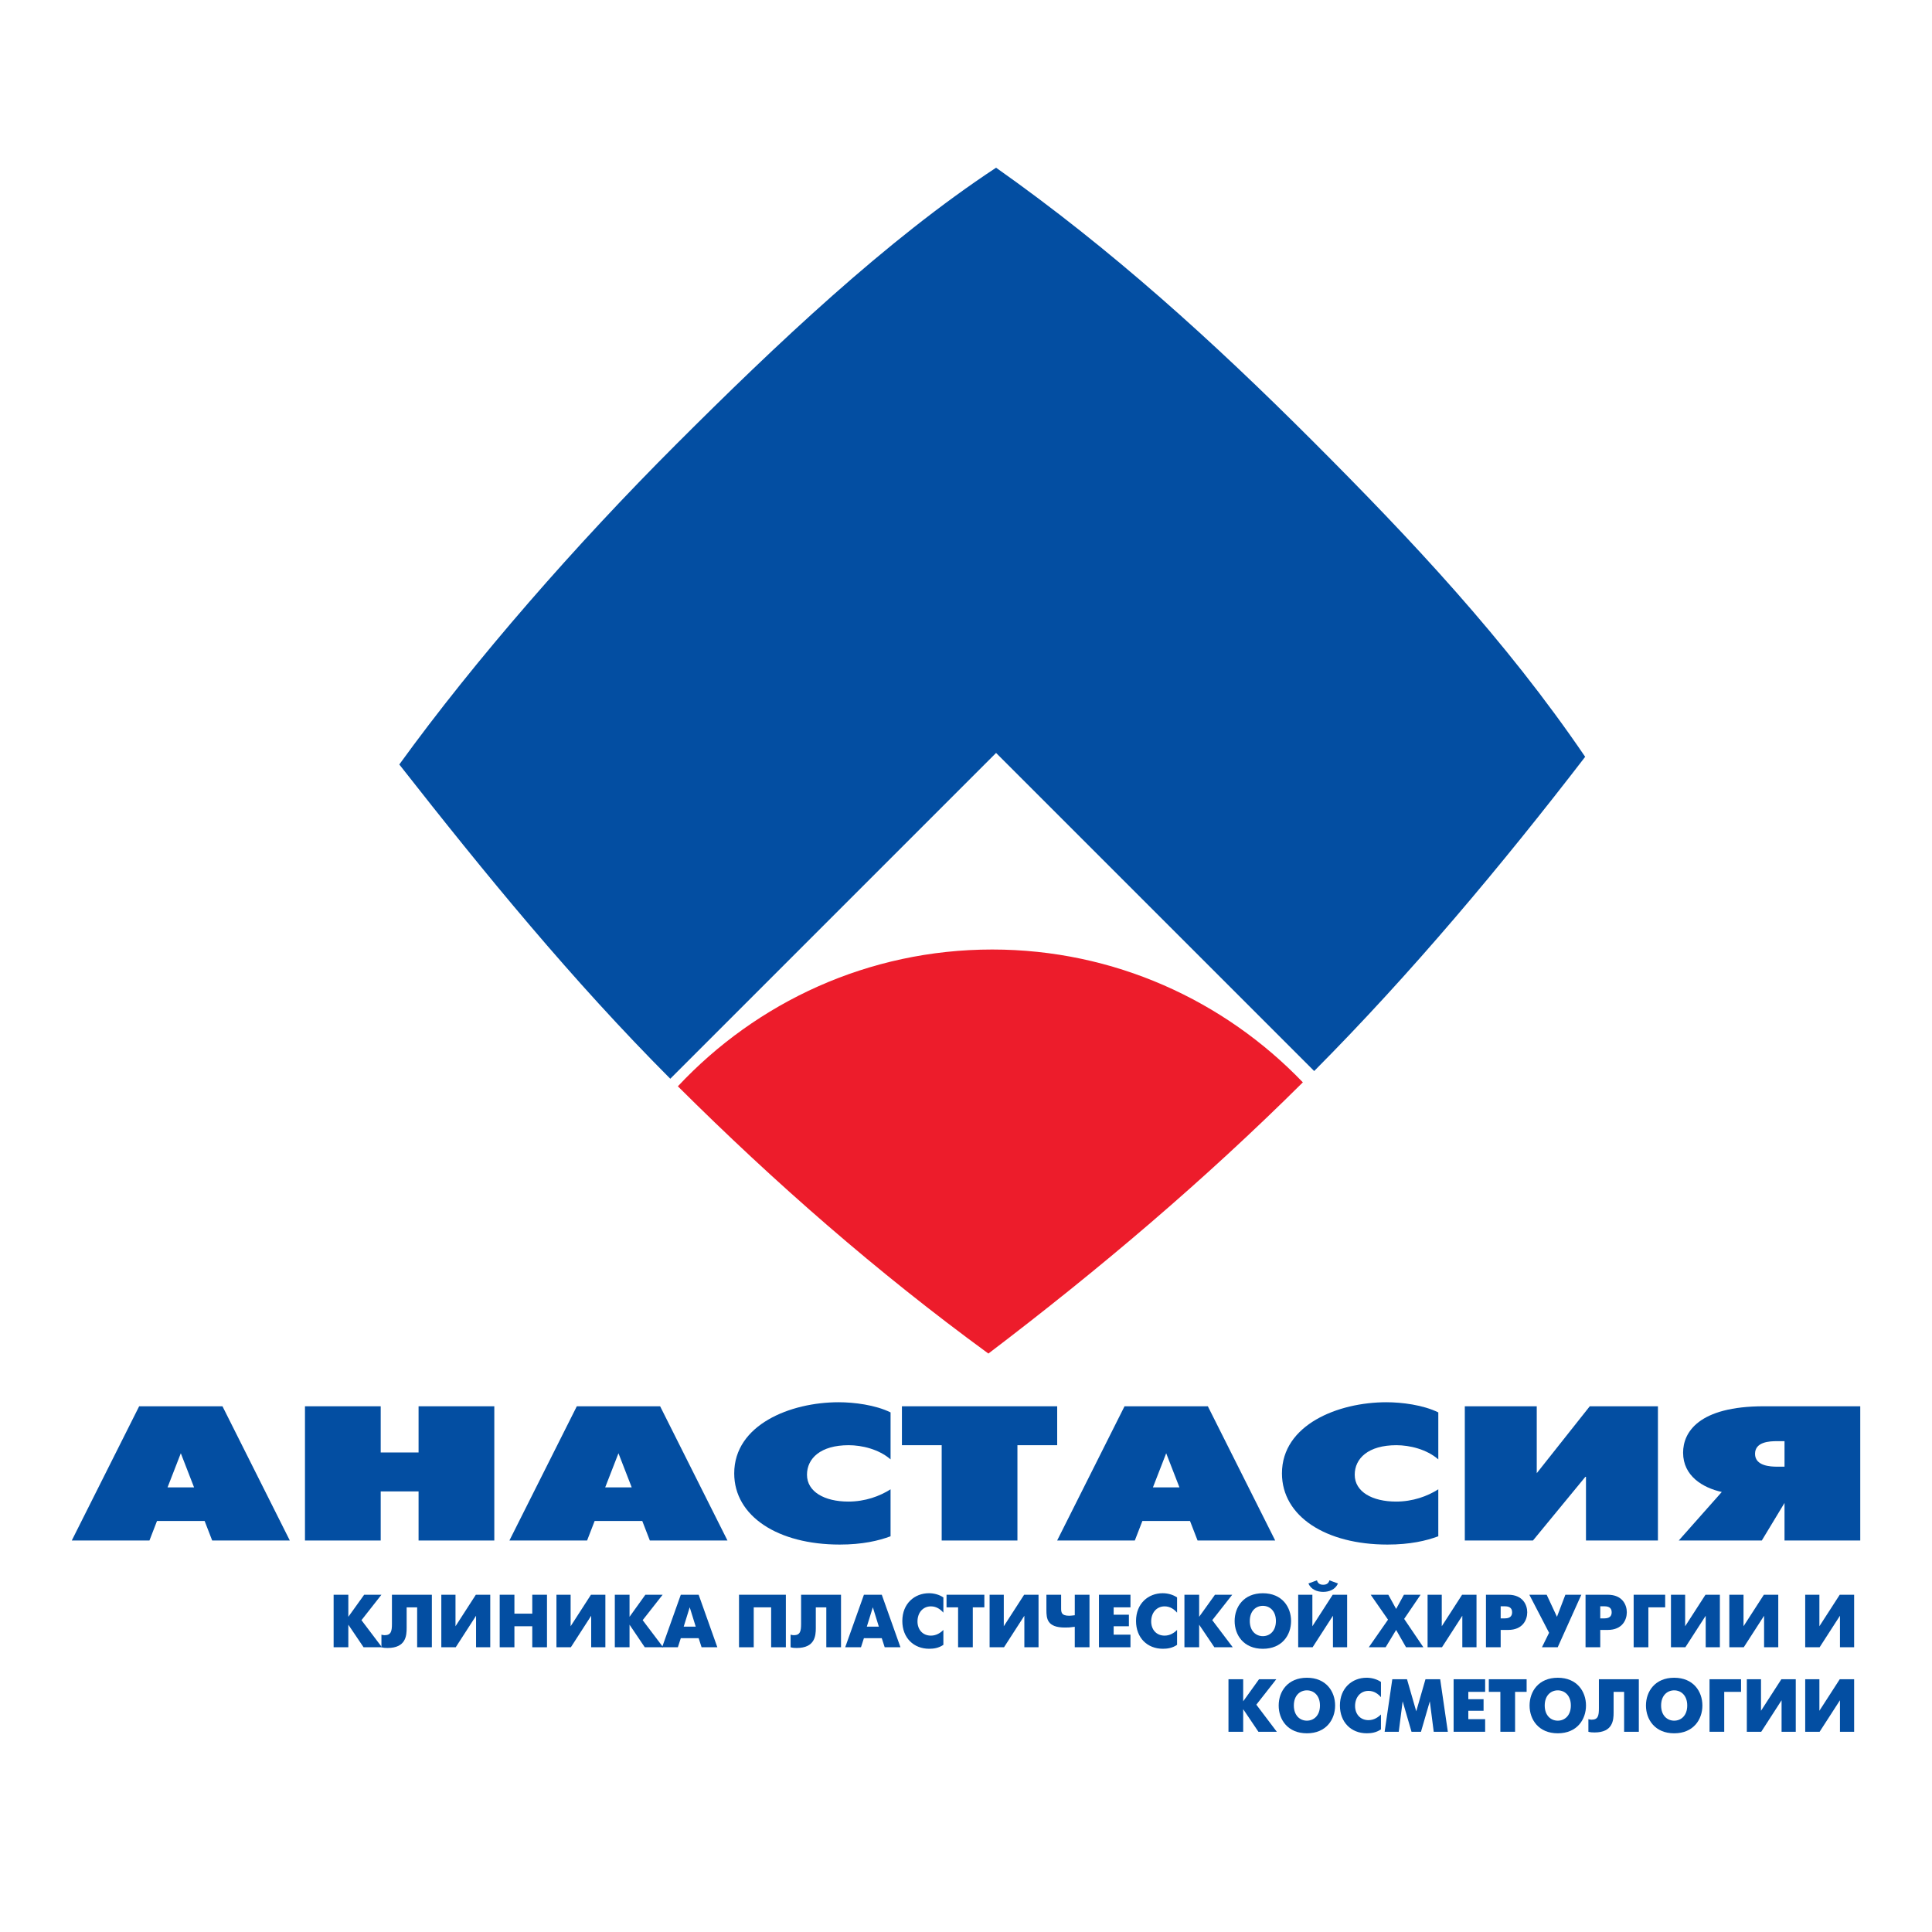 <?xml version="1.0" encoding="utf-8"?>
<!-- Generator: Adobe Illustrator 13.0.0, SVG Export Plug-In . SVG Version: 6.00 Build 14576)  -->
<!DOCTYPE svg PUBLIC "-//W3C//DTD SVG 1.0//EN" "http://www.w3.org/TR/2001/REC-SVG-20010904/DTD/svg10.dtd">
<svg version="1.0" id="Layer_1" xmlns="http://www.w3.org/2000/svg" xmlns:xlink="http://www.w3.org/1999/xlink" x="0px" y="0px"
	 width="192.756px" height="192.756px" viewBox="0 0 192.756 192.756" enable-background="new 0 0 192.756 192.756"
	 xml:space="preserve">
<g>
	<polygon fill-rule="evenodd" clip-rule="evenodd" fill="#FFFFFF" points="0,0 192.756,0 192.756,192.756 0,192.756 0,0 	"/>
	<path fill-rule="evenodd" clip-rule="evenodd" fill="#034EA2" d="M7.16,153.697h7.75l0.755-1.951h4.75l0.755,1.951h7.745
		l-6.719-13.393h-8.312L7.16,153.697L7.16,153.697z M18.04,144.992l1.322,3.404h-2.645L18.04,144.992L18.04,144.992z"/>
	<polygon fill-rule="evenodd" clip-rule="evenodd" fill="#034EA2" points="30.427,153.697 37.983,153.697 37.983,148.799 
		41.761,148.799 41.761,153.697 49.317,153.697 49.317,140.305 41.761,140.305 41.761,144.914 37.983,144.914 37.983,140.305 
		30.427,140.305 30.427,153.697 	"/>
	<path fill-rule="evenodd" clip-rule="evenodd" fill="#034EA2" d="M50.824,153.697h7.75l0.755-1.951h4.75l0.756,1.951h7.745
		l-6.719-13.393h-8.312L50.824,153.697L50.824,153.697z M61.704,144.992l1.322,3.404h-2.645L61.704,144.992L61.704,144.992z"/>
	<path fill-rule="evenodd" clip-rule="evenodd" fill="#034EA2" d="M88.852,148.588c-1.08,0.689-2.537,1.225-4.21,1.225
		c-2.375,0-4.129-0.977-4.129-2.678c0-1.627,1.349-2.947,4.156-2.947c1.323,0,3.022,0.402,4.183,1.416v-4.688
		c-1.511-0.746-3.643-1.014-5.182-1.014c-4.803,0-10.417,2.238-10.417,7.098c0,4.285,4.372,7.102,10.525,7.102
		c2.267,0,3.886-0.383,5.073-0.826V148.588L88.852,148.588z"/>
	<polygon fill-rule="evenodd" clip-rule="evenodd" fill="#034EA2" points="93.952,153.697 101.509,153.697 101.509,144.188 
		105.476,144.188 105.476,140.305 89.985,140.305 89.985,144.188 93.952,144.188 93.952,153.697 	"/>
	<path fill-rule="evenodd" clip-rule="evenodd" fill="#034EA2" d="M105.471,153.697h7.75l0.756-1.951h4.749l0.756,1.951h7.745
		l-6.72-13.393h-8.312L105.471,153.697L105.471,153.697z M116.351,144.992l1.322,3.404h-2.645L116.351,144.992L116.351,144.992z"/>
	<path fill-rule="evenodd" clip-rule="evenodd" fill="#034EA2" d="M143.5,148.588c-1.08,0.689-2.537,1.225-4.211,1.225
		c-2.374,0-4.128-0.977-4.128-2.678c0-1.627,1.349-2.947,4.155-2.947c1.322,0,3.022,0.402,4.184,1.416v-4.688
		c-1.512-0.746-3.644-1.014-5.182-1.014c-4.804,0-10.417,2.238-10.417,7.098c0,4.285,4.372,7.102,10.524,7.102
		c2.267,0,3.886-0.383,5.074-0.826V148.588L143.5,148.588z"/>
	<polygon fill-rule="evenodd" clip-rule="evenodd" fill="#034EA2" points="146.144,140.305 146.144,153.697 152.944,153.697 
		158.233,147.268 158.233,153.697 165.412,153.697 165.412,140.305 158.611,140.305 153.322,146.98 153.322,140.305 
		146.144,140.305 	"/>
	<path fill-rule="evenodd" clip-rule="evenodd" fill="#034EA2" d="M167.49,153.697h8.285l2.267-3.75v3.75h7.556v-13.393h-9.606
		c-6.558,0-8.069,2.619-8.069,4.629c0,2.334,1.971,3.502,3.859,3.922L167.49,153.697L167.49,153.697z M178.042,146.33h-0.756
		c-0.62,0-2.186-0.057-2.186-1.281c0-1.205,1.457-1.264,2.186-1.264h0.756V146.33L178.042,146.33z"/>
	<polygon fill-rule="evenodd" clip-rule="evenodd" fill="#034EA2" points="33.286,164.348 34.753,164.348 34.753,162.096 
		36.273,164.348 38.108,164.348 36.064,161.645 38.056,159.107 36.333,159.107 34.753,161.309 34.753,159.107 33.286,159.107 
		33.286,164.348 	"/>
	<path fill-rule="evenodd" clip-rule="evenodd" fill="#034EA2" d="M39.104,159.107v2.891c0,0.74-0.082,1.145-0.726,1.145
		c-0.105,0-0.21-0.021-0.322-0.053v1.258c0.232,0.062,0.397,0.07,0.614,0.07c1.827,0,1.901-1.23,1.901-1.986v-2.066h1.048v3.982
		h1.468v-5.24H39.104L39.104,159.107z"/>
	<polygon fill-rule="evenodd" clip-rule="evenodd" fill="#034EA2" points="44.03,159.107 44.03,164.348 45.468,164.348 
		47.497,161.203 47.497,164.348 48.912,164.348 48.912,159.107 47.475,159.107 45.445,162.252 45.445,159.107 44.03,159.107 	"/>
	<polygon fill-rule="evenodd" clip-rule="evenodd" fill="#034EA2" points="49.855,164.348 51.323,164.348 51.323,162.252 
		53.105,162.252 53.105,164.348 54.573,164.348 54.573,159.107 53.105,159.107 53.105,160.994 51.323,160.994 51.323,159.107 
		49.855,159.107 49.855,164.348 	"/>
	<polygon fill-rule="evenodd" clip-rule="evenodd" fill="#034EA2" points="55.516,159.107 55.516,164.348 56.954,164.348 
		58.983,161.203 58.983,164.348 60.398,164.348 60.398,159.107 58.96,159.107 56.931,162.252 56.931,159.107 55.516,159.107 	"/>
	<polygon fill-rule="evenodd" clip-rule="evenodd" fill="#034EA2" points="61.341,164.348 62.809,164.348 62.809,162.096 
		64.329,164.348 66.163,164.348 64.119,161.645 66.111,159.107 64.389,159.107 62.809,161.309 62.809,159.107 61.341,159.107 
		61.341,164.348 	"/>
	<path fill-rule="evenodd" clip-rule="evenodd" fill="#034EA2" d="M66.057,164.348h1.574l0.292-0.904h1.782l0.292,0.904h1.572
		l-1.864-5.24h-1.782L66.057,164.348L66.057,164.348z M68.813,160.357l0.599,1.932h-1.198L68.813,160.357L68.813,160.357z"/>
	<polygon fill-rule="evenodd" clip-rule="evenodd" fill="#034EA2" points="73.732,159.107 73.732,164.348 75.2,164.348 
		75.2,160.365 76.938,160.365 76.938,164.348 78.405,164.348 78.405,159.107 73.732,159.107 	"/>
	<path fill-rule="evenodd" clip-rule="evenodd" fill="#034EA2" d="M79.925,159.107v2.891c0,0.74-0.082,1.145-0.726,1.145
		c-0.105,0-0.209-0.021-0.322-0.053v1.258c0.232,0.062,0.397,0.07,0.614,0.07c1.827,0,1.902-1.23,1.902-1.986v-2.066h1.048v3.982
		h1.467v-5.24H79.925L79.925,159.107z"/>
	<path fill-rule="evenodd" clip-rule="evenodd" fill="#034EA2" d="M84.326,164.348H85.9l0.292-0.904h1.782l0.292,0.904h1.573
		l-1.864-5.24h-1.782L84.326,164.348L84.326,164.348z M87.083,160.357l0.599,1.932h-1.198L87.083,160.357L87.083,160.357z"/>
	<path fill-rule="evenodd" clip-rule="evenodd" fill="#034EA2" d="M94.121,162.619c-0.27,0.277-0.696,0.568-1.243,0.568
		c-0.839,0-1.34-0.621-1.34-1.414c0-0.861,0.531-1.506,1.34-1.506c0.562,0,0.973,0.314,1.243,0.629v-1.52
		c-0.441-0.299-0.973-0.42-1.438-0.42c-1.423,0-2.658,1.02-2.658,2.771c0,1.676,1.124,2.771,2.681,2.771
		c0.449,0,0.943-0.068,1.415-0.391V162.619L94.121,162.619z"/>
	<polygon fill-rule="evenodd" clip-rule="evenodd" fill="#034EA2" points="95.589,164.348 97.056,164.348 97.056,160.365 
		98.209,160.365 98.209,159.107 94.436,159.107 94.436,160.365 95.589,160.365 95.589,164.348 	"/>
	<polygon fill-rule="evenodd" clip-rule="evenodd" fill="#034EA2" points="98.733,159.107 98.733,164.348 100.171,164.348 
		102.2,161.203 102.2,164.348 103.615,164.348 103.615,159.107 102.178,159.107 100.148,162.252 100.148,159.107 98.733,159.107 	
		"/>
	<path fill-rule="evenodd" clip-rule="evenodd" fill="#034EA2" d="M107.231,164.348h1.468v-5.24h-1.468v2.045
		c-0.284,0.029-0.435,0.051-0.554,0.051c-0.816,0-0.809-0.381-0.809-0.785v-1.311h-1.468v1.52c0,0.869,0.075,1.752,1.85,1.752
		c0.329,0,0.441,0,0.98-0.074V164.348L107.231,164.348z"/>
	<polygon fill-rule="evenodd" clip-rule="evenodd" fill="#034EA2" points="109.643,164.348 112.787,164.348 112.787,163.09 
		111.11,163.09 111.11,162.252 112.63,162.252 112.63,161.1 111.11,161.1 111.11,160.365 112.787,160.365 112.787,159.107 
		109.643,159.107 109.643,164.348 	"/>
	<path fill-rule="evenodd" clip-rule="evenodd" fill="#034EA2" d="M117.437,162.619c-0.27,0.277-0.696,0.568-1.242,0.568
		c-0.839,0-1.341-0.621-1.341-1.414c0-0.861,0.532-1.506,1.341-1.506c0.562,0,0.973,0.314,1.242,0.629v-1.52
		c-0.441-0.299-0.973-0.42-1.438-0.42c-1.423,0-2.657,1.02-2.657,2.771c0,1.676,1.123,2.771,2.68,2.771
		c0.449,0,0.943-0.068,1.415-0.391V162.619L117.437,162.619z"/>
	<polygon fill-rule="evenodd" clip-rule="evenodd" fill="#034EA2" points="118.171,164.348 119.639,164.348 119.639,162.096 
		121.158,164.348 122.992,164.348 120.948,161.645 122.94,159.107 121.218,159.107 119.639,161.309 119.639,159.107 
		118.171,159.107 118.171,164.348 	"/>
	<path fill-rule="evenodd" clip-rule="evenodd" fill="#034EA2" d="M125.995,164.5c1.917,0,2.815-1.371,2.815-2.771
		s-0.898-2.771-2.815-2.771s-2.815,1.371-2.815,2.771S124.078,164.5,125.995,164.5L125.995,164.5z M125.995,163.24
		c-0.682,0-1.303-0.502-1.303-1.512c0-1.012,0.621-1.514,1.303-1.514c0.681,0,1.303,0.502,1.303,1.514
		C127.298,162.738,126.676,163.24,125.995,163.24L125.995,163.24z"/>
	<path fill-rule="evenodd" clip-rule="evenodd" fill="#034EA2" d="M129.521,159.107v5.24h1.438l2.029-3.145v3.145h1.415v-5.24
		h-1.438l-2.029,3.145v-3.145H129.521L129.521,159.107z M132.015,158.822c0.592,0,1.205-0.225,1.475-0.838l-0.854-0.314
		c-0.104,0.42-0.472,0.441-0.621,0.441s-0.517-0.021-0.621-0.441l-0.854,0.314C130.81,158.598,131.423,158.822,132.015,158.822
		L132.015,158.822z"/>
	<polygon fill-rule="evenodd" clip-rule="evenodd" fill="#034EA2" points="136.565,164.348 138.244,164.348 139.292,162.619 
		140.28,164.348 142.01,164.348 140.094,161.518 141.733,159.107 140.071,159.107 139.292,160.523 138.514,159.107 136.754,159.107 
		138.483,161.594 136.565,164.348 	"/>
	<polygon fill-rule="evenodd" clip-rule="evenodd" fill="#034EA2" points="142.43,159.107 142.43,164.348 143.867,164.348 
		145.896,161.203 145.896,164.348 147.312,164.348 147.312,159.107 145.874,159.107 143.845,162.252 143.845,159.107 
		142.43,159.107 	"/>
	<path fill-rule="evenodd" clip-rule="evenodd" fill="#034EA2" d="M148.255,164.348h1.467v-1.729h0.742
		c1.482,0,1.909-1.033,1.909-1.76c0-0.719-0.42-1.752-1.909-1.752h-2.209V164.348L148.255,164.348z M149.722,160.26h0.42
		c0.629,0,0.719,0.338,0.719,0.6c0,0.225-0.067,0.607-0.719,0.607h-0.42V160.26L149.722,160.26z"/>
	<polygon fill-rule="evenodd" clip-rule="evenodd" fill="#034EA2" points="152.582,159.107 154.552,162.904 153.84,164.348 
		155.413,164.348 157.771,159.107 156.177,159.107 155.338,161.309 154.312,159.107 152.582,159.107 	"/>
	<path fill-rule="evenodd" clip-rule="evenodd" fill="#034EA2" d="M158.19,164.348h1.468v-1.729h0.741
		c1.482,0,1.909-1.033,1.909-1.76c0-0.719-0.419-1.752-1.909-1.752h-2.209V164.348L158.19,164.348z M159.658,160.26h0.419
		c0.629,0,0.719,0.338,0.719,0.6c0,0.225-0.067,0.607-0.719,0.607h-0.419V160.26L159.658,160.26z"/>
	<polygon fill-rule="evenodd" clip-rule="evenodd" fill="#034EA2" points="162.99,164.348 164.458,164.348 164.458,160.365 
		166.135,160.365 166.135,159.107 162.99,159.107 162.99,164.348 	"/>
	<polygon fill-rule="evenodd" clip-rule="evenodd" fill="#034EA2" points="166.712,159.107 166.712,164.348 168.149,164.348 
		170.178,161.203 170.178,164.348 171.593,164.348 171.593,159.107 170.156,159.107 168.127,162.252 168.127,159.107 
		166.712,159.107 	"/>
	<polygon fill-rule="evenodd" clip-rule="evenodd" fill="#034EA2" points="172.536,159.107 172.536,164.348 173.975,164.348 
		176.003,161.203 176.003,164.348 177.418,164.348 177.418,159.107 175.981,159.107 173.951,162.252 173.951,159.107 
		172.536,159.107 	"/>
	<polygon fill-rule="evenodd" clip-rule="evenodd" fill="#034EA2" points="180.106,159.107 180.106,164.348 181.544,164.348 
		183.573,161.203 183.573,164.348 184.988,164.348 184.988,159.107 183.551,159.107 181.521,162.252 181.521,159.107 
		180.106,159.107 	"/>
	<polygon fill-rule="evenodd" clip-rule="evenodd" fill="#034EA2" points="122.565,172.779 124.033,172.779 124.033,170.525 
		125.553,172.779 127.388,172.779 125.344,170.076 127.335,167.539 125.613,167.539 124.033,169.74 124.033,167.539 
		122.565,167.539 122.565,172.779 	"/>
	<path fill-rule="evenodd" clip-rule="evenodd" fill="#034EA2" d="M130.39,172.932c1.917,0,2.815-1.373,2.815-2.773
		c0-1.398-0.898-2.77-2.815-2.77s-2.815,1.371-2.815,2.77C127.574,171.559,128.473,172.932,130.39,172.932L130.39,172.932z
		 M130.39,171.672c-0.682,0-1.303-0.502-1.303-1.514c0-1.01,0.621-1.512,1.303-1.512s1.303,0.502,1.303,1.512
		C131.692,171.17,131.071,171.672,130.39,171.672L130.39,171.672z"/>
	<path fill-rule="evenodd" clip-rule="evenodd" fill="#034EA2" d="M137.779,171.051c-0.27,0.275-0.696,0.568-1.242,0.568
		c-0.839,0-1.341-0.621-1.341-1.416c0-0.859,0.532-1.504,1.341-1.504c0.562,0,0.973,0.314,1.242,0.629v-1.52
		c-0.441-0.301-0.973-0.42-1.438-0.42c-1.423,0-2.657,1.018-2.657,2.77c0,1.678,1.123,2.773,2.68,2.773
		c0.449,0,0.943-0.068,1.415-0.391V171.051L137.779,171.051z"/>
	<polygon fill-rule="evenodd" clip-rule="evenodd" fill="#034EA2" points="138.146,172.779 139.554,172.779 139.943,169.74 
		140.827,172.779 141.771,172.779 142.654,169.74 143.043,172.779 144.451,172.779 143.688,167.539 142.22,167.539 141.299,170.736 
		140.378,167.539 138.91,167.539 138.146,172.779 	"/>
	<polygon fill-rule="evenodd" clip-rule="evenodd" fill="#034EA2" points="145.027,172.779 148.173,172.779 148.173,171.521 
		146.495,171.521 146.495,170.684 148.016,170.684 148.016,169.529 146.495,169.529 146.495,168.797 148.173,168.797 
		148.173,167.539 145.027,167.539 145.027,172.779 	"/>
	<polygon fill-rule="evenodd" clip-rule="evenodd" fill="#034EA2" points="149.692,172.779 151.16,172.779 151.16,168.797 
		152.312,168.797 152.312,167.539 148.539,167.539 148.539,168.797 149.692,168.797 149.692,172.779 	"/>
	<path fill-rule="evenodd" clip-rule="evenodd" fill="#034EA2" d="M155.42,172.932c1.917,0,2.815-1.373,2.815-2.773
		c0-1.398-0.898-2.77-2.815-2.77c-1.916,0-2.814,1.371-2.814,2.77C152.605,171.559,153.504,172.932,155.42,172.932L155.42,172.932z
		 M155.42,171.672c-0.681,0-1.303-0.502-1.303-1.514c0-1.01,0.622-1.512,1.303-1.512c0.682,0,1.304,0.502,1.304,1.512
		C156.724,171.17,156.102,171.672,155.42,171.672L155.42,171.672z"/>
	<path fill-rule="evenodd" clip-rule="evenodd" fill="#034EA2" d="M159.523,167.539v2.889c0,0.742-0.082,1.146-0.727,1.146
		c-0.104,0-0.209-0.021-0.322-0.053v1.258c0.232,0.061,0.397,0.068,0.614,0.068c1.827,0,1.902-1.229,1.902-1.984v-2.066h1.048v3.982
		h1.468v-5.24H159.523L159.523,167.539z"/>
	<path fill-rule="evenodd" clip-rule="evenodd" fill="#034EA2" d="M167.033,172.932c1.917,0,2.815-1.373,2.815-2.773
		c0-1.398-0.898-2.77-2.815-2.77s-2.815,1.371-2.815,2.77C164.218,171.559,165.116,172.932,167.033,172.932L167.033,172.932z
		 M167.033,171.672c-0.682,0-1.303-0.502-1.303-1.514c0-1.01,0.621-1.512,1.303-1.512s1.303,0.502,1.303,1.512
		C168.336,171.17,167.715,171.672,167.033,171.672L167.033,171.672z"/>
	<polygon fill-rule="evenodd" clip-rule="evenodd" fill="#034EA2" points="170.56,172.779 172.027,172.779 172.027,168.797 
		173.705,168.797 173.705,167.539 170.56,167.539 170.56,172.779 	"/>
	<polygon fill-rule="evenodd" clip-rule="evenodd" fill="#034EA2" points="174.281,167.539 174.281,172.779 175.719,172.779 
		177.748,169.635 177.748,172.779 179.163,172.779 179.163,167.539 177.726,167.539 175.696,170.684 175.696,167.539 
		174.281,167.539 	"/>
	<polygon fill-rule="evenodd" clip-rule="evenodd" fill="#034EA2" points="180.106,167.539 180.106,172.779 181.544,172.779 
		183.573,169.635 183.573,172.779 184.988,172.779 184.988,167.539 183.551,167.539 181.521,170.684 181.521,167.539 
		180.106,167.539 	"/>
	<path fill-rule="evenodd" clip-rule="evenodd" fill="#FFFFFF" d="M37.262,76.288c7.918-10.936,18.41-22.915,28.813-33.318
		c10.404-10.403,21.85-21.25,33.319-28.813c12.046,8.496,22.648,18.142,32.919,28.414c10.271,10.271,20.096,20.696,28.415,32.92
		c-8.896,11.557-18.41,22.915-28.814,33.319c-10.403,10.404-21.494,19.83-33.318,28.812c-11.869-8.674-22.649-18.143-32.92-28.414
		S46.291,87.802,37.262,76.288L37.262,76.288z"/>
	<path fill-rule="evenodd" clip-rule="evenodd" fill="#034EA2" d="M39.838,76.272c7.587-10.48,17.641-21.959,27.611-31.929
		c9.969-9.969,20.938-20.363,31.929-27.611c11.543,8.142,21.703,17.386,31.546,27.229s19.257,19.832,27.229,31.546
		c-8.36,10.862-17.292,21.54-27.037,31.351L99.378,75.121l-32.504,32.504C57.11,97.836,48.434,87.233,39.838,76.272L39.838,76.272z"
		/>
	<path fill-rule="evenodd" clip-rule="evenodd" fill="#ED1C2B" d="M129.986,107.986c-9.81,9.752-20.254,18.609-31.374,27.059
		c-11.156-8.152-21.308-17.039-30.981-26.664c7.852-8.391,19.013-13.648,31.364-13.648
		C111.152,94.732,122.155,99.826,129.986,107.986L129.986,107.986z"/>
</g>
</svg>
